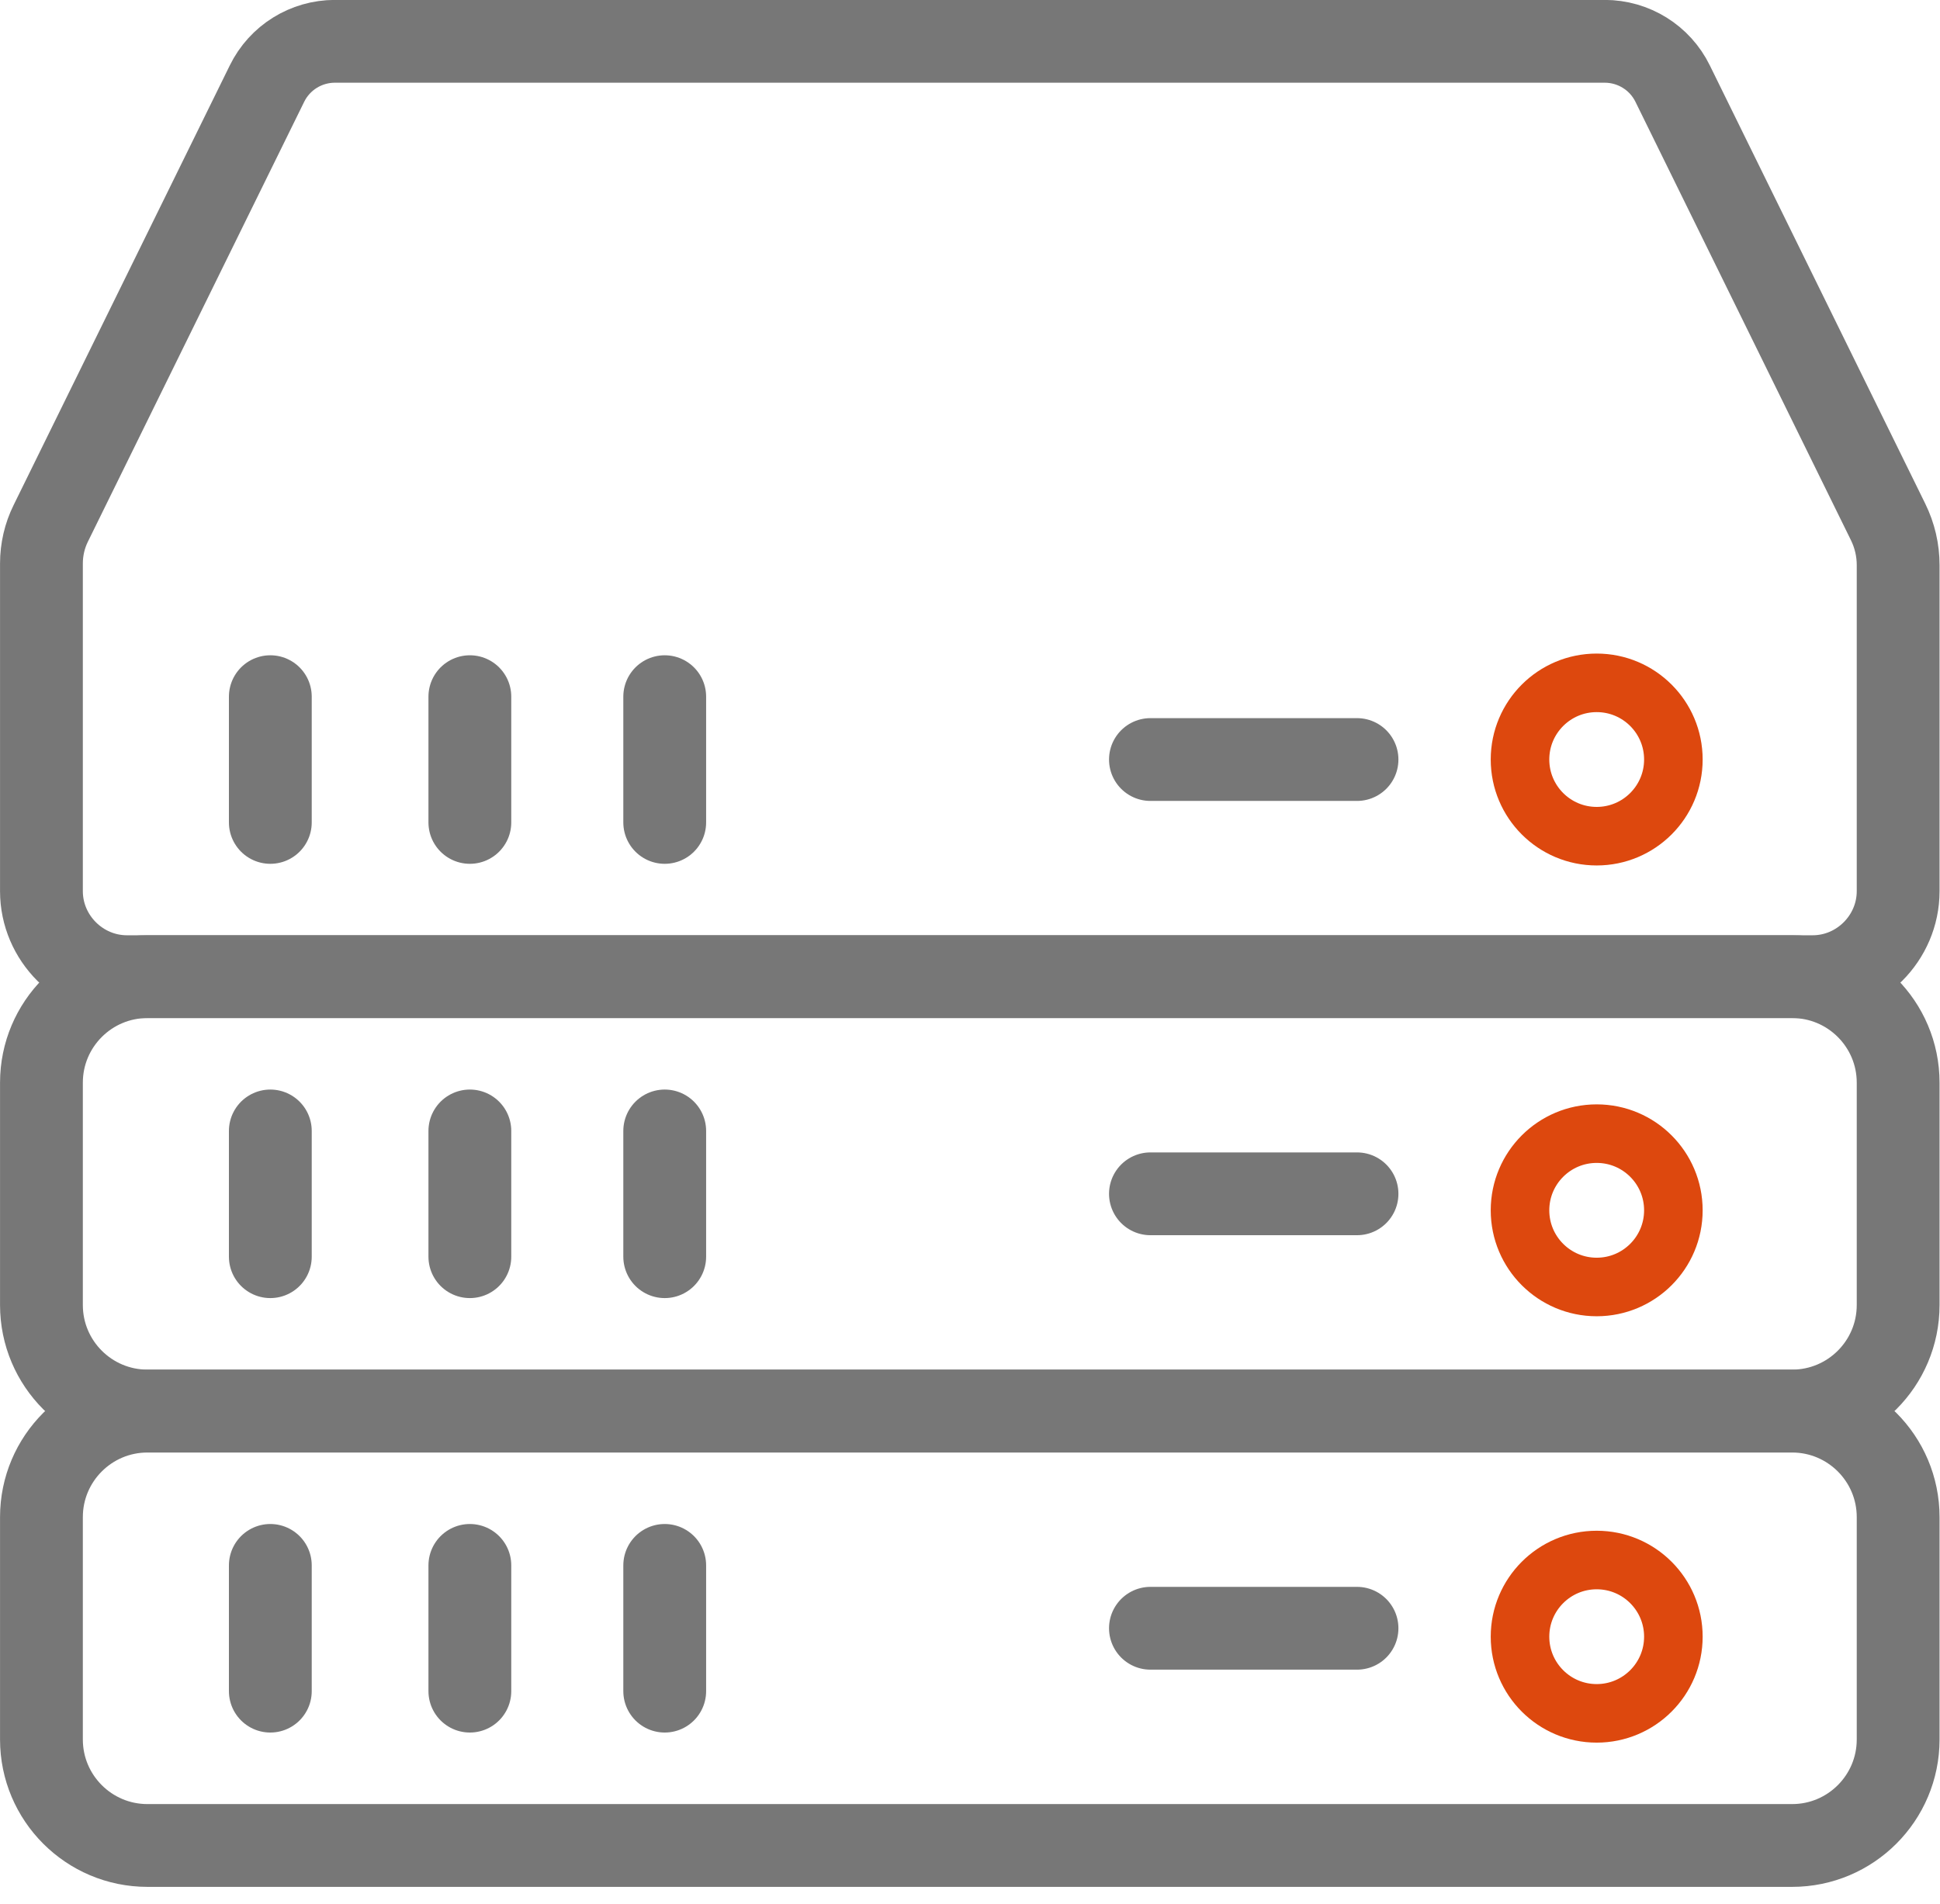 <?xml version="1.0" encoding="UTF-8" standalone="no"?>
<!DOCTYPE svg PUBLIC "-//W3C//DTD SVG 1.1//EN" "http://www.w3.org/Graphics/SVG/1.1/DTD/svg11.dtd">
<svg width="100%" height="100%" viewBox="0 0 108 106" version="1.1" xmlns="http://www.w3.org/2000/svg" xmlns:xlink="http://www.w3.org/1999/xlink" xml:space="preserve" xmlns:serif="http://www.serif.com/" style="fill-rule:evenodd;clip-rule:evenodd;stroke-linecap:round;stroke-linejoin:round;">
    <g id="Group_513" transform="matrix(1,0,0,1,-475.38,1328.49)">
        <path id="Path_655" d="M477.687,-1297.12L477.687,-1278.87C477.687,-1276.26 479.835,-1274.11 482.446,-1274.11L576.291,-1274.11C576.291,-1274.11 576.292,-1274.11 576.292,-1274.11C578.902,-1274.11 581.05,-1276.26 581.05,-1278.87L581.05,-1297.02C581.051,-1297.86 580.859,-1298.68 580.49,-1299.43L568.498,-1323.83C567.79,-1325.28 566.318,-1326.19 564.713,-1326.19L494.025,-1326.19C492.42,-1326.19 490.949,-1325.28 490.241,-1323.83L478.206,-1299.35C477.864,-1298.66 477.687,-1297.89 477.687,-1297.12Z" style="fill:none;fill-rule:nonzero;stroke:rgb(119,119,119);stroke-width:4.61px;"/>
        <g id="Rectangle_154" transform="matrix(1,0,0,1,477.687,-1274.11)">
            <path d="M103.363,5.9C103.363,2.644 100.719,0 97.463,0L5.9,0C2.644,0 0,2.644 0,5.9L0,18.284C0,21.54 2.644,24.184 5.9,24.184L97.463,24.184C100.719,24.184 103.363,21.54 103.363,18.284L103.363,5.9Z" style="fill:none;stroke:rgb(119,119,119);stroke-width:4.61px;"/>
        </g>
        <g id="Rectangle_155" transform="matrix(1,0,0,1,477.687,-1249.92)">
            <path d="M103.363,5.9C103.363,2.644 100.719,0 97.463,0L5.9,0C2.644,0 0,2.644 0,5.9L0,18.284C0,21.54 2.644,24.184 5.9,24.184L97.463,24.184C100.719,24.184 103.363,21.54 103.363,18.284L103.363,5.9Z" style="fill:none;stroke:rgb(119,119,119);stroke-width:4.61px;"/>
        </g>
        <g id="Ellipse_84" transform="matrix(1,0,0,1,559.999,-1241.63)">
            <circle cx="4.269" cy="4.269" r="4.269" style="fill:none;stroke:rgb(221,72,14);stroke-width:3.26px;"/>
        </g>
        <g id="Ellipse_85" transform="matrix(1,0,0,1,559.999,-1265.37)">
            <circle cx="4.269" cy="4.269" r="4.269" style="fill:none;stroke:rgb(221,72,14);stroke-width:3.26px;"/>
        </g>
        <g id="Ellipse_86" transform="matrix(1,0,0,1,559.999,-1290.47)">
            <circle cx="4.269" cy="4.269" r="4.269" style="fill:none;stroke:rgb(221,72,14);stroke-width:3.26px;"/>
        </g>
        <g id="Line_41" transform="matrix(1,0,0,1,539.425,-1286.2)">
            <path d="M0,0L11.5,0" style="fill:none;fill-rule:nonzero;stroke:rgb(119,119,119);stroke-width:4.61px;"/>
        </g>
        <g id="Line_42" transform="matrix(1,0,0,1,539.425,-1262.02)">
            <path d="M0,0L11.5,0" style="fill:none;fill-rule:nonzero;stroke:rgb(119,119,119);stroke-width:4.61px;"/>
        </g>
        <g id="Line_43" transform="matrix(1,0,0,1,539.425,-1237.83)">
            <path d="M0,0L11.5,0" style="fill:none;fill-rule:nonzero;stroke:rgb(119,119,119);stroke-width:4.61px;"/>
        </g>
        <g id="Line_44" transform="matrix(1,0,0,1,490.429,-1289.7)">
            <path d="M0,0L0,7.001" style="fill:none;fill-rule:nonzero;stroke:rgb(119,119,119);stroke-width:4.61px;"/>
        </g>
        <g id="Line_45" transform="matrix(1,0,0,1,501.537,-1289.7)">
            <path d="M0,0L0,7.001" style="fill:none;fill-rule:nonzero;stroke:rgb(119,119,119);stroke-width:4.61px;"/>
        </g>
        <g id="Line_46" transform="matrix(1,0,0,1,501.537,-1265.52)">
            <path d="M0,0L0,7.001" style="fill:none;fill-rule:nonzero;stroke:rgb(119,119,119);stroke-width:4.61px;"/>
        </g>
        <g id="Line_47" transform="matrix(1,0,0,1,490.429,-1265.52)">
            <path d="M0,0L0,7.001" style="fill:none;fill-rule:nonzero;stroke:rgb(119,119,119);stroke-width:4.61px;"/>
        </g>
        <g id="Line_48" transform="matrix(1,0,0,1,501.537,-1241.33)">
            <path d="M0,0L0,7.001" style="fill:none;fill-rule:nonzero;stroke:rgb(119,119,119);stroke-width:4.61px;"/>
        </g>
        <g id="Line_49" transform="matrix(1,0,0,1,512.385,-1289.7)">
            <path d="M0,0L0,7.001" style="fill:none;fill-rule:nonzero;stroke:rgb(119,119,119);stroke-width:4.61px;"/>
        </g>
        <g id="Line_50" transform="matrix(1,0,0,1,512.385,-1265.52)">
            <path d="M0,0L0,7.001" style="fill:none;fill-rule:nonzero;stroke:rgb(119,119,119);stroke-width:4.61px;"/>
        </g>
        <g id="Line_51" transform="matrix(1,0,0,1,512.385,-1241.33)">
            <path d="M0,0L0,7.001" style="fill:none;fill-rule:nonzero;stroke:rgb(119,119,119);stroke-width:4.61px;"/>
        </g>
        <g id="Line_52" transform="matrix(1,0,0,1,490.429,-1241.33)">
            <path d="M0,0L0,7.001" style="fill:none;fill-rule:nonzero;stroke:rgb(119,119,119);stroke-width:4.61px;"/>
        </g>
    </g>
</svg>
